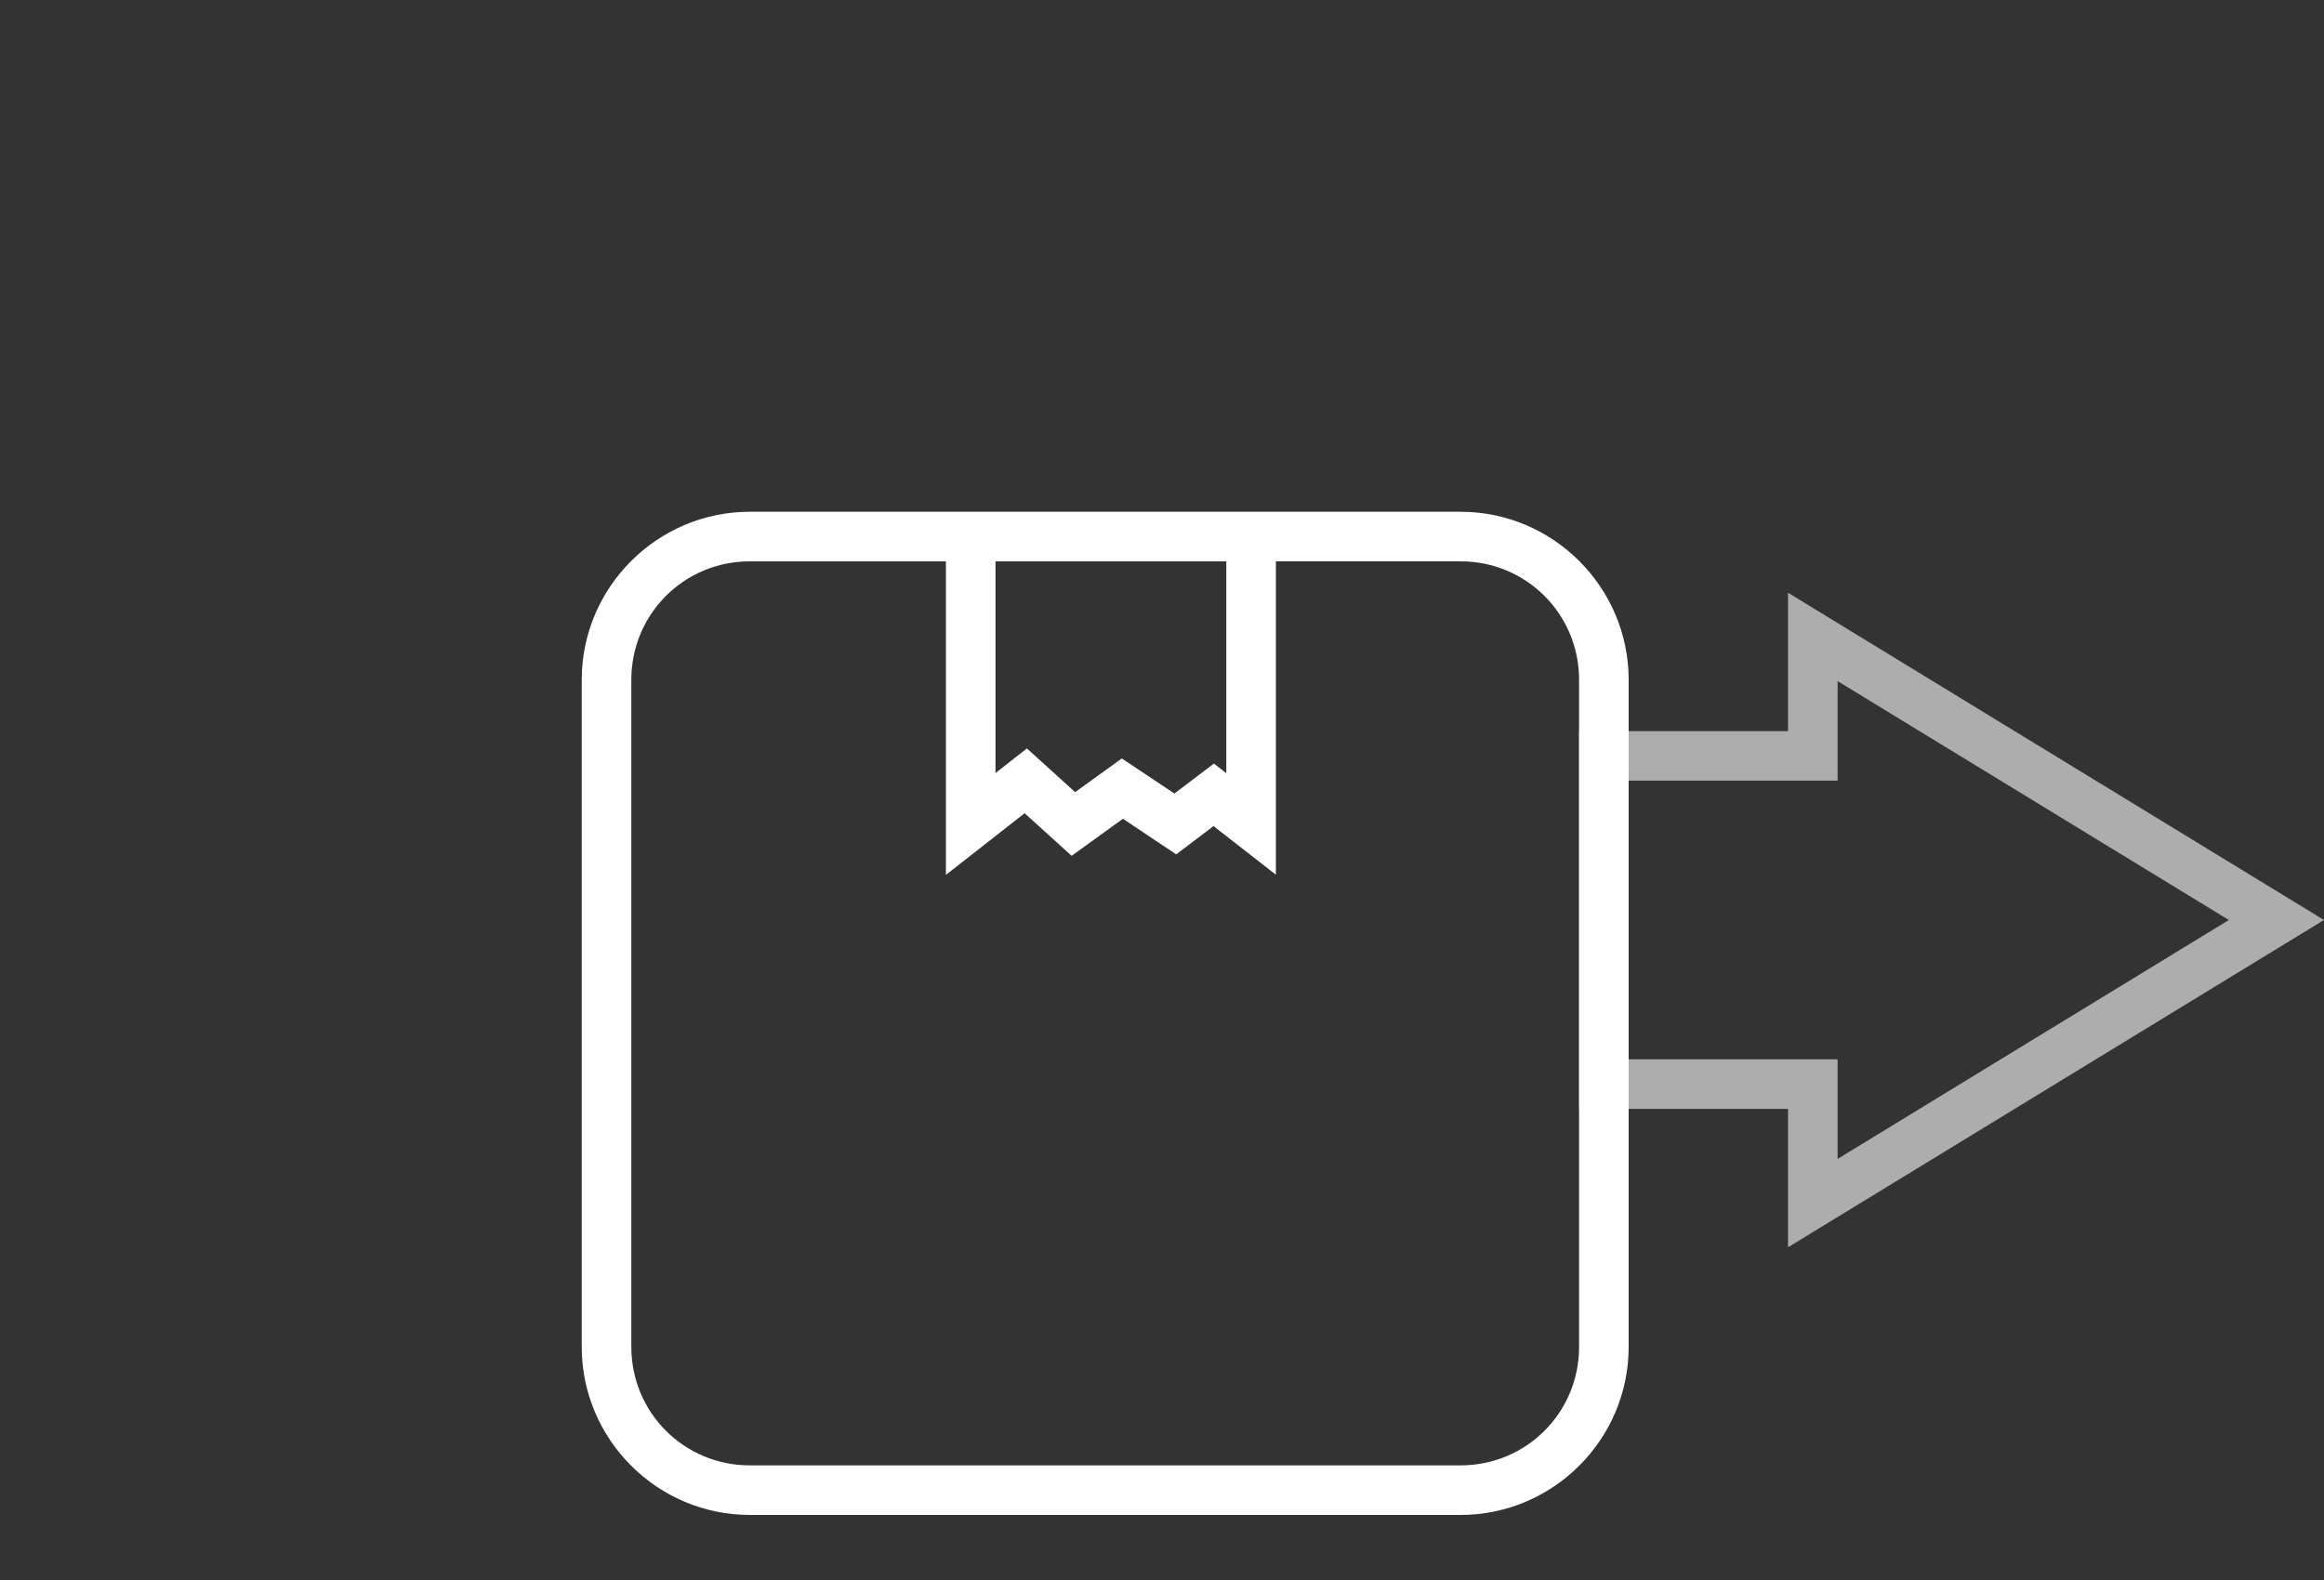 <svg height="170" viewBox="0 0 250 170" width="250" xmlns="http://www.w3.org/2000/svg">
  <rect x="0" y="0" width="250" height="170" fill="#333333" stroke="none"/>
  <g fill="#fff" stroke-miterlimit="10" transform="translate(-134.308 -273.979)">
    <path d="m236.063 329.04v.002h-21.094c-9.954 0-18.082 8.128-18.082 18.082v71.775c0 9.954 8.128 18.08 18.082 18.08h76.457c9.954 0 18.082-8.126 18.082-18.08v-71.775c0-9.954-8.128-18.082-18.082-18.082h-19.867v-.002zm-21.094 5.336h21.094v33.738l8.465-6.637 5.059 4.584 1.752-1.266 3.766-2.721 5.734 3.832 4.008-3.043 6.713 5.229v-33.717h19.867c7.072 0 12.748 5.676 12.748 12.748v71.775c0 7.072-5.676 12.748-12.748 12.748h-76.457c-7.072 0-12.748-5.676-12.748-12.748v-71.775c0-7.072 5.676-12.748 12.748-12.748zm26.428 0h24.828v22.801l-1.336-1.041-4.248 3.225-5.656-3.777-5.02 3.625-5.191-4.703-3.377 2.648z"/>
    <path d="m326.652 337.756v14.887h-22.479v40.648h22.479v14.887l57.654-35.211zm5.334 9.508 42.088 25.703-42.088 25.705v-10.713h-2.668-19.811v-29.984h22.479z" opacity=".6"/>
  </g>
</svg>
